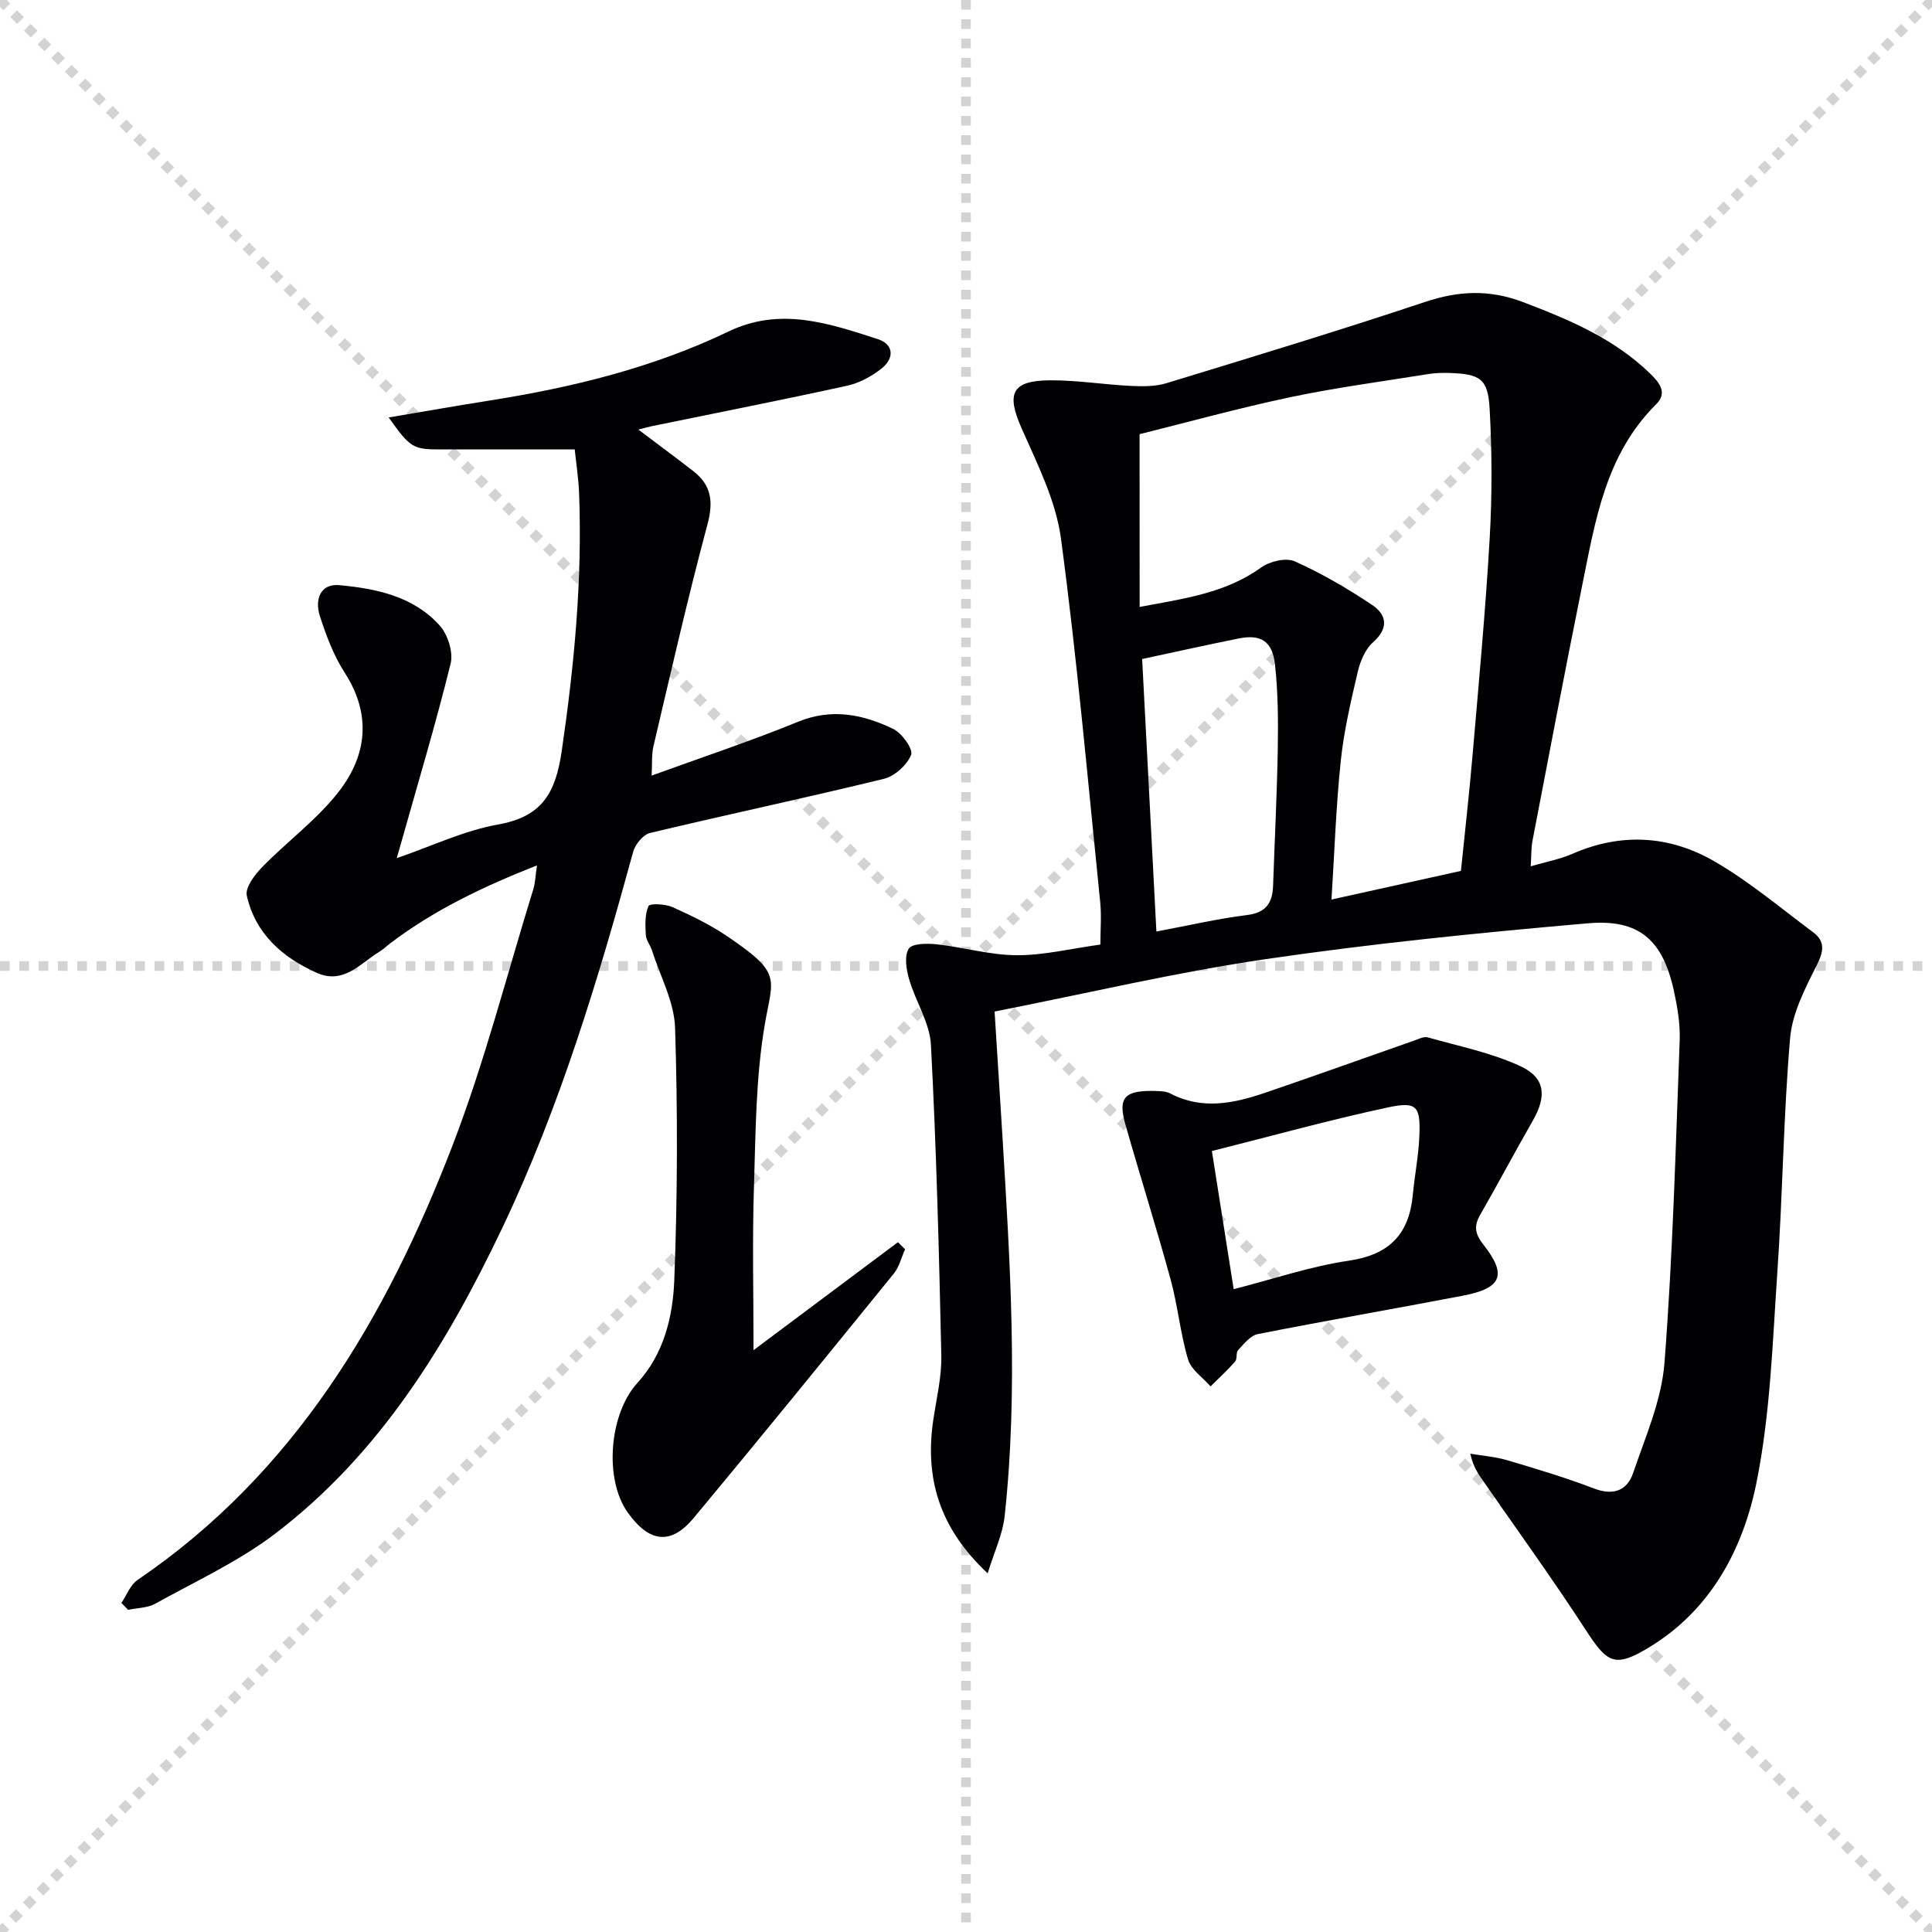<svg enable-background="new 0 0 400 400" viewBox="0 0 400 400" xmlns="http://www.w3.org/2000/svg"><g stroke="lightgray" stroke-dasharray="1,1" stroke-width="1" transform="scale(2, 2)"><line x1="0" y1="0" x2="200" y2="200"></line><line x1="200" y1="0" x2="0" y2="200"></line><line x1="100" y1="0" x2="100" y2="200"></line><line x1="0" y1="100" x2="200" y2="100"></line></g><g fill="#010103"><path d="m205.92 209.43c.56 8.93 1.1 17.35 1.62 25.77 1.59 26.23 3.31 52.48.46 78.72-.41 3.74-2.14 7.33-3.51 11.82-10.12-9.46-13.03-19.82-11.26-31.79.66-4.42 1.75-8.88 1.66-13.29-.47-21.45-1.02-42.91-2.15-64.33-.24-4.58-3.18-8.98-4.51-13.57-.59-2.03-1.04-4.8-.09-6.33.69-1.11 3.83-1.14 5.79-.92 5.54.61 11.04 2.23 16.56 2.26 5.58.03 11.17-1.36 17.33-2.21 0-2.98.26-5.94-.04-8.84-2.56-25.09-4.77-50.24-8.12-75.23-1.05-7.83-4.88-15.41-8.14-22.79-3.19-7.22-2.1-9.9 5.84-9.96 5.6-.04 11.2.89 16.81 1.16 2.43.12 5.02.13 7.31-.56 17.91-5.47 35.84-10.92 53.61-16.84 6.95-2.32 13.31-2.59 20.25.05 9.55 3.63 18.81 7.53 26.28 14.77 1.93 1.87 3.68 3.98 1.28 6.37-10.5 10.4-12.62 24.16-15.35 37.65-3.55 17.56-6.89 35.17-10.27 52.76-.28 1.44-.21 2.95-.36 5.26 3.19-.94 6.05-1.46 8.64-2.59 10.05-4.4 20.04-3.81 29.26 1.49 7.27 4.18 13.79 9.7 20.55 14.74 2.56 1.9 2.22 3.96.77 6.84-2.41 4.78-5.08 9.93-5.52 15.11-1.38 16.06-1.52 32.22-2.63 48.32-1 14.58-1.45 29.35-4.31 43.6-2.78 13.81-9.43 26.43-22.24 34.19-7.11 4.31-8.65 3.3-13.1-3.55-6.78-10.44-14.09-20.55-21.19-30.79-1.02-1.47-2.11-2.9-2.74-5.75 2.56.44 5.2.63 7.67 1.36 6.04 1.79 12.1 3.61 17.98 5.86 4.01 1.53 6.84.38 8.06-3.22 2.55-7.49 5.89-15.06 6.49-22.79 1.72-22.19 2.31-44.48 3.15-66.73.13-3.44-.47-6.98-1.21-10.37-2.3-10.42-7.13-14.85-17.79-13.92-22.31 1.94-44.64 4.18-66.79 7.43-18.53 2.72-36.82 7.05-56.05 10.84zm30.03-83.77c9.39-1.76 17.84-2.89 25.16-8.17 1.78-1.28 5.13-2.08 6.95-1.27 5.55 2.48 10.88 5.6 15.96 8.98 3.06 2.04 3.61 4.79.25 7.78-1.6 1.43-2.64 3.89-3.15 6.07-1.43 6.11-2.88 12.27-3.53 18.5-.99 9.49-1.31 19.05-1.92 28.69 9.4-2.08 17.94-3.97 26.8-5.93.81-7.97 1.73-16.03 2.42-24.11 1.28-14.89 2.67-29.77 3.53-44.68.52-8.95.49-17.98-.01-26.93-.34-6.19-1.98-7.15-8.25-7.37-1.49-.05-3.01-.01-4.48.23-9.5 1.53-19.06 2.79-28.47 4.77-10.78 2.28-21.42 5.22-31.27 7.67.01 12.37.01 23.77.01 35.77zm.52 10.78c.96 18.33 1.94 37.09 2.95 56.42 6.74-1.26 12.71-2.66 18.76-3.41 3.97-.49 5.28-2.53 5.4-6.08.32-9.46.81-18.91.97-28.37.1-5.79.05-11.63-.57-17.38-.53-4.9-2.95-6.35-7.53-5.43-6.41 1.29-12.78 2.71-19.98 4.25z"/><path d="m25.13 331.87c1.1-1.61 1.85-3.74 3.35-4.76 32.54-22.12 51.46-54.27 65.17-89.85 6.67-17.3 11.27-35.39 16.76-53.14.42-1.36.45-2.85.76-4.95-11.12 4.39-21.24 9.21-30.29 16.07-.8.6-1.52 1.31-2.37 1.83-3.97 2.44-7.4 6.8-12.91 4.35-7.14-3.18-12.73-8.11-14.5-15.98-.38-1.68 1.64-4.34 3.19-5.93 5.19-5.32 11.36-9.82 15.87-15.64 5.81-7.49 6.79-15.94 1.21-24.59-2.31-3.58-3.86-7.74-5.17-11.83-1.03-3.23.06-6.67 4.05-6.3 7.65.71 15.35 2.31 20.78 8.35 1.68 1.87 2.85 5.53 2.27 7.88-3.09 12.54-6.82 24.93-10.32 37.37-.22.77-.44 1.54-.84 2.92 7.32-2.51 13.96-5.72 20.96-6.96 9.16-1.62 11.94-6.54 13.21-15.28 2.58-17.68 4.26-35.32 3.59-53.17-.12-3.28-.64-6.55-.91-9.21-9.56 0-18.66 0-27.77 0-5.71 0-6.27-.32-10.75-6.62 7.28-1.23 14.03-2.42 20.8-3.49 17.13-2.7 33.89-6.78 49.59-14.32 10.69-5.13 20.77-1.68 30.85 1.58 3.44 1.11 3.46 4.05.73 6.16-2.03 1.58-4.53 2.94-7.01 3.49-13.44 2.95-26.94 5.6-40.41 8.37-.78.16-1.55.39-2.85.72 4.1 3.09 7.77 5.81 11.38 8.61 3.76 2.92 4.18 6.33 2.92 11.03-4.08 15.21-7.56 30.58-11.18 45.91-.4 1.71-.24 3.55-.38 6.09 10.48-3.81 20.54-7.15 30.33-11.15 7-2.86 13.43-1.52 19.67 1.47 1.81.87 4.19 4.2 3.73 5.37-.84 2.12-3.4 4.43-5.65 4.98-16.09 3.93-32.3 7.36-48.41 11.21-1.43.34-3.08 2.37-3.5 3.93-7.24 26.47-15.15 52.7-26.96 77.57-11.52 24.25-25.37 46.95-47.08 63.52-7.59 5.79-16.49 9.88-24.9 14.55-1.61.89-3.73.87-5.61 1.27-.47-.47-.93-.95-1.4-1.43z"/><path d="m156.01 279.54c9.88-7.39 19.89-14.87 29.9-22.36.49.49.99.98 1.48 1.47-.76 1.68-1.2 3.62-2.32 5.01-13.74 16.93-27.49 33.84-41.43 50.6-4.74 5.7-9.22 5.14-13.68-1.12-4.93-6.93-3.83-20.44 2.01-26.82 5.46-5.97 7.33-13.67 7.63-21.2.68-17.42.72-34.89.17-52.31-.17-5.39-3.08-10.69-4.78-16.02-.35-1.1-1.22-2.12-1.28-3.21-.11-2.02-.23-4.25.56-5.99.27-.59 3.46-.45 4.94.21 3.92 1.75 7.84 3.66 11.38 6.06 11.33 7.68 9.45 8.46 7.78 18.09-1.91 11.06-1.92 22.48-2.27 33.76-.36 11.08-.09 22.17-.09 33.83z"/><path d="m239.7 225.89c.31.05 1.59-.02 2.57.49 6.61 3.47 13.17 2.07 19.67-.14 10.32-3.51 20.58-7.21 30.87-10.81.91-.32 2-.88 2.81-.65 6.46 1.84 13.19 3.17 19.22 5.99 5.17 2.41 5.37 6.25 2.51 11.25-3.71 6.47-7.2 13.07-10.92 19.54-1.36 2.37-.99 3.99.71 6.15 4.92 6.26 3.8 9-4.23 10.54-14.16 2.71-28.36 5.17-42.5 7.96-1.53.3-2.87 2.04-4.08 3.32-.48.51-.13 1.8-.6 2.35-1.59 1.82-3.39 3.45-5.1 5.16-1.61-1.85-4.02-3.45-4.66-5.59-1.6-5.37-2.11-11.06-3.59-16.48-2.92-10.7-6.28-21.29-9.32-31.96-1.7-5.83-.34-7.39 6.64-7.12zm15.72 41.02c8.15-2.08 15.89-4.73 23.85-5.9 8.37-1.24 12.46-5.46 13.23-13.58.39-4.12 1.21-8.21 1.37-12.34.23-6.07-.53-7.09-6.52-5.81-12.12 2.59-24.08 5.92-36.44 9.03 1.57 9.98 3.01 19.1 4.51 28.6z"/></g></svg>